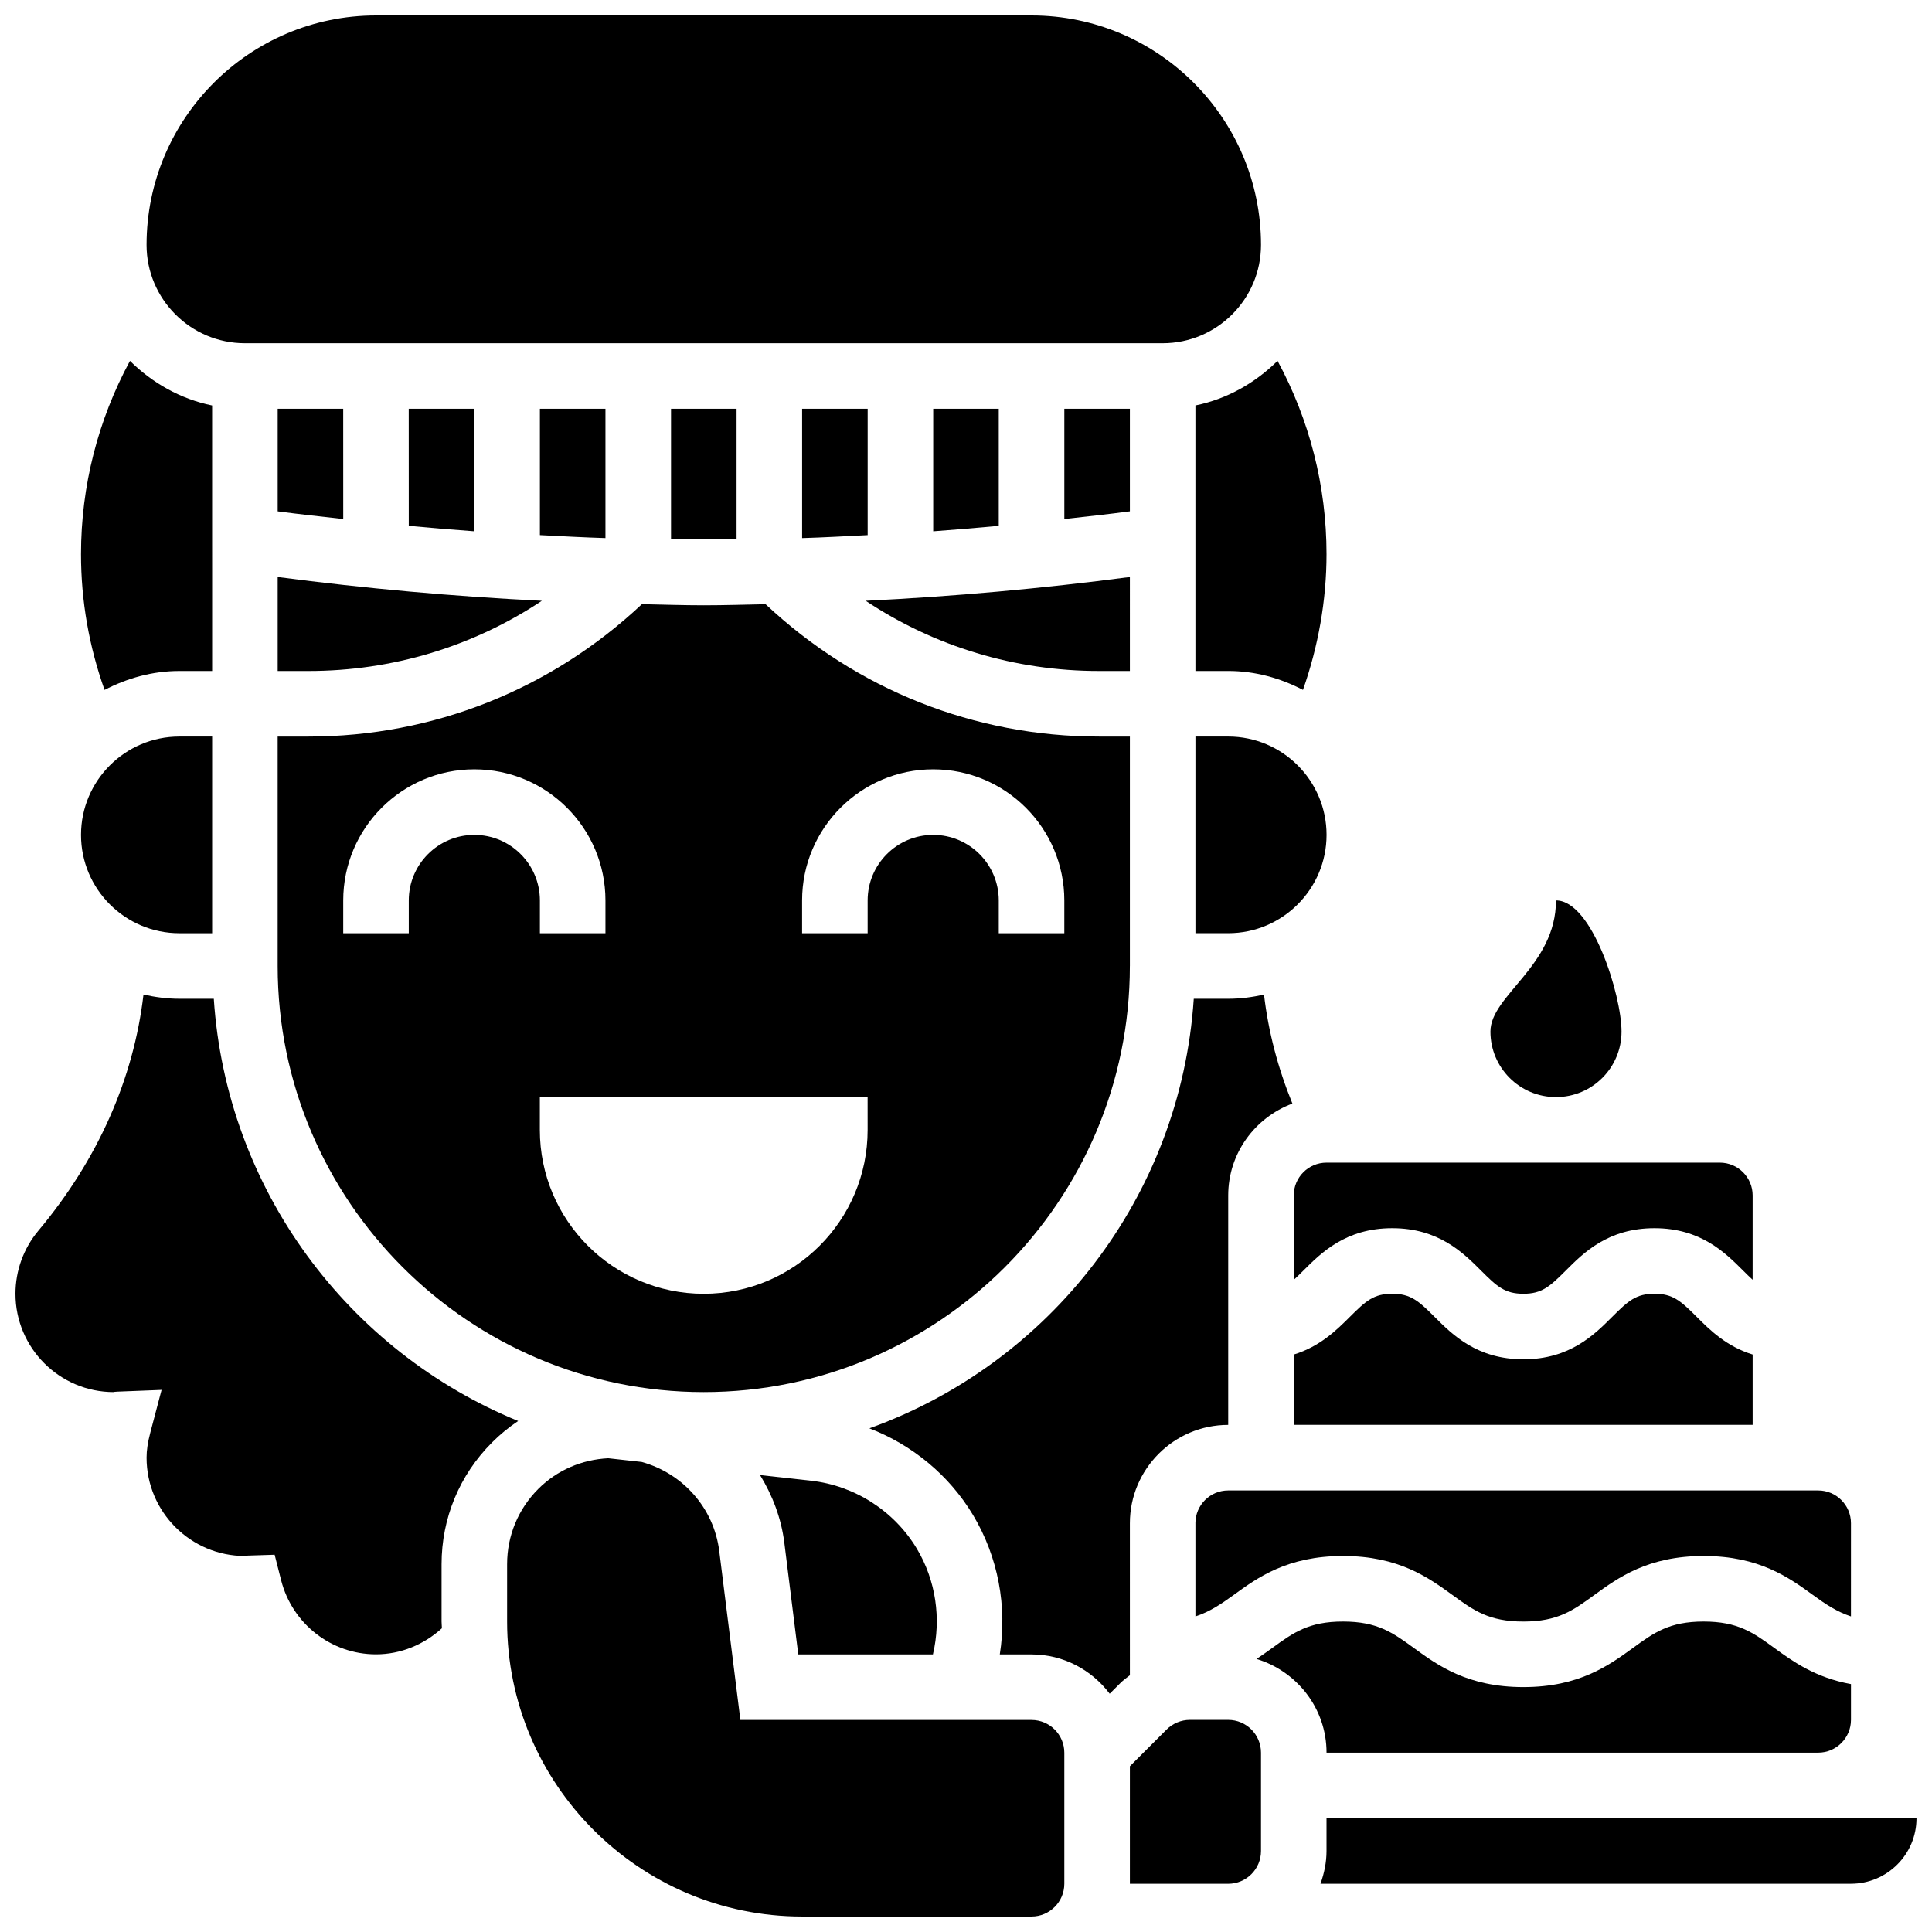 <?xml version="1.0" encoding="UTF-8"?>
<!-- Uploaded to: SVG Repo, www.svgrepo.com, Generator: SVG Repo Mixer Tools -->
<svg width="800px" height="800px" version="1.1" viewBox="144 144 512 512" xmlns="http://www.w3.org/2000/svg">
 <defs>
  <clipPath id="d">
   <path d="m182 148.09h297v86.906h-297z"/>
  </clipPath>
  <clipPath id="c">
   <path d="m278 530h149v121.9h-149z"/>
  </clipPath>
  <clipPath id="b">
   <path d="m493 625h158.9v19h-158.9z"/>
  </clipPath>
  <clipPath id="a">
   <path d="m148.09 407h133.91v176h-133.91z"/>
  </clipPath>
 </defs>
 <path d="m556.35 434.74c9.598 0 17.371-7.773 17.371-17.371s-7.773-34.746-17.371-34.746c0 17.371-17.371 25.148-17.371 34.746s7.773 17.371 17.371 17.371z"/>
 <path d="m355.55 582.44h35.684c2.242-9.469 0.789-19.605-4.273-28.039-5.984-9.988-16.477-16.723-28.059-18l-13.48-1.492c3.285 5.367 5.613 11.387 6.438 17.973z"/>
 <path d="m443.43 400v-60.805h-8.148c-33.129 0-64.324-12.492-88.391-35.074-5.465 0.105-10.926 0.285-16.391 0.285s-10.926-0.191-16.391-0.297c-24.055 22.586-55.254 35.086-88.387 35.086h-8.137v60.805c0 62.266 50.66 112.92 112.92 112.92 62.262 0 112.92-50.66 112.92-112.92zm-173.73-34.746c-9.582 0-17.371 7.793-17.371 17.371v8.688h-17.371v-8.688c0-19.164 15.582-34.746 34.746-34.746 19.164 0 34.746 15.582 34.746 34.746v8.688h-17.371v-8.688c-0.008-9.582-7.797-17.371-17.379-17.371zm104.23 78.176c0 23.984-19.449 43.434-43.434 43.434s-43.434-19.449-43.434-43.434v-8.688h86.863zm17.375-78.176c-9.582 0-17.371 7.793-17.371 17.371v8.688h-17.371v-8.688c0-19.164 15.582-34.746 34.746-34.746 19.164 0 34.746 15.582 34.746 34.746v8.688h-17.371v-8.688c-0.008-9.582-7.797-17.371-17.379-17.371z"/>
 <path d="m217.59 321.82h8.141c22.324 0 43.676-6.508 61.871-18.605-23.391-1.156-46.742-3.258-70.012-6.305z"/>
 <path d="m460.8 547.67v24.703c3.742-1.234 6.695-3.195 10.109-5.672 6.34-4.613 14.238-10.348 29.004-10.348 14.777 0 22.664 5.742 29.012 10.344 5.613 4.086 9.66 7.031 18.789 7.031 9.121 0 13.176-2.945 18.781-7.027 6.332-4.606 14.227-10.348 28.992-10.348 14.758 0 22.637 5.742 28.977 10.344 3.394 2.477 6.332 4.43 10.059 5.664l0.004-24.691c0-4.785-3.891-8.688-8.688-8.688h-156.36c-4.793 0-8.684 3.898-8.684 8.688z"/>
 <path d="m217.59 252.33v27.18c5.785 0.773 11.578 1.383 17.371 2.031l-0.008-29.211z"/>
 <path d="m304.45 252.33h-17.371v33.477c5.793 0.297 11.578 0.617 17.371 0.789z"/>
 <path d="m269.7 252.33h-17.383l0.012 31.016c5.785 0.539 11.578 1.035 17.371 1.449z"/>
 <path d="m495.55 365.25c0-14.367-11.691-26.059-26.059-26.059h-8.688v52.117h8.688c14.367 0 26.059-11.691 26.059-26.059z"/>
 <path d="m608.47 502.96c-6.922-2.121-11.344-6.496-14.809-9.965-4.258-4.258-6.34-6.141-11.215-6.141s-6.957 1.887-11.215 6.141c-4.734 4.738-11.223 11.234-23.508 11.234-12.293 0-18.789-6.488-23.531-11.23-4.254-4.258-6.359-6.141-11.238-6.141-4.891 0-6.984 1.887-11.25 6.148-3.473 3.465-7.914 7.852-14.844 9.965v18.633h121.61z"/>
 <g clip-path="url(#d)">
  <path d="m208.9 234.96h243.22c14.367 0 26.059-11.691 26.059-26.059 0-33.531-27.285-60.805-60.805-60.805h-173.73c-33.52 0-60.805 27.273-60.805 60.805 0 14.367 11.691 26.059 26.059 26.059z"/>
 </g>
 <path d="m460.8 287.07v34.746h8.688c7.176 0 13.848 1.91 19.812 5.012 4.062-11.535 6.242-23.773 6.242-35.977 0-18.086-4.508-35.555-12.977-51.223-5.898 5.836-13.34 10.109-21.766 11.82z"/>
 <path d="m486.86 460.8v22.375c0.789-0.723 1.605-1.512 2.562-2.469 4.742-4.734 11.238-11.223 23.531-11.223 12.281 0 18.781 6.488 23.523 11.223 4.262 4.266 6.348 6.152 11.246 6.152 4.883 0 6.965-1.887 11.223-6.141 4.734-4.746 11.223-11.234 23.496-11.234 12.273 0 18.762 6.496 23.496 11.23 0.938 0.938 1.746 1.719 2.527 2.434l0.004-22.348c0-4.785-3.891-8.688-8.688-8.688h-104.24c-4.793 0-8.684 3.898-8.684 8.688z"/>
 <path d="m191.53 391.31h8.688v-52.117h-8.688c-14.367 0-26.059 11.691-26.059 26.059-0.004 14.367 11.691 26.059 26.059 26.059z"/>
 <path d="m443.43 547.67c0-14.367 11.691-26.059 26.059-26.059v-60.805c0-11.18 7.106-20.648 17.008-24.348-3.84-9.426-6.375-19.074-7.523-28.891-3.062 0.691-6.219 1.117-9.484 1.117h-9.129c-3.492 52.621-38.289 96.707-85.961 113.84 11.328 4.371 21.117 12.387 27.449 22.949 6.688 11.137 9.113 24.32 7.106 36.969h8.418c8.477 0 15.949 4.125 20.707 10.414l2.805-2.805c0.789-0.789 1.676-1.426 2.547-2.094z"/>
 <path d="m469.49 599.79h-10.18c-2.285 0-4.527 0.93-6.141 2.547l-9.738 9.734v31.152h26.059c4.793 0 8.688-3.898 8.688-8.688v-26.059c0-4.789-3.891-8.688-8.688-8.688z"/>
 <g clip-path="url(#c)">
  <path d="m417.37 599.81h-77.16l-5.602-44.777c-1.441-11.527-9.797-20.629-20.551-23.602l-8.867-0.98c-6.992 0.348-13.543 3.137-18.535 8.121-5.332 5.332-8.266 12.418-8.266 19.949v15.203c0 43.102 35.066 78.176 78.168 78.176h60.812c4.793 0 8.688-3.898 8.688-8.688v-34.719c0-4.785-3.891-8.684-8.688-8.684z"/>
 </g>
 <g clip-path="url(#b)">
  <path d="m625.84 625.84h-130.3v8.688c0 3.059-0.625 5.957-1.598 8.688h140.58c9.582 0 17.371-7.793 17.371-17.371z"/>
 </g>
 <g clip-path="url(#a)">
  <path d="m274.37 526.29c2.144-2.144 4.473-4.055 6.949-5.707-44.961-18.414-77.301-61.23-80.66-111.9h-9.129c-3.273 0-6.438-0.434-9.504-1.121-2.606 22.289-12.059 43.719-27.855 62.578-3.922 4.672-6.074 10.613-6.074 16.723 0 14.367 11.691 26.059 26.059 26.059-0.051-0.043 0.434-0.105 0.93-0.121l11.734-0.461-2.996 11.363c-0.668 2.543-0.98 4.637-0.98 6.59 0 14.367 11.691 26.059 26.059 26.059-0.105-0.043 0.398-0.094 0.902-0.113l6.977-0.219 1.719 6.758c2.953 11.555 13.301 19.637 25.148 19.637 6.531 0 12.684-2.562 17.461-6.914-0.012-0.602-0.09-1.176-0.09-1.773v-15.203c0-12.176 4.742-23.625 13.352-32.234z"/>
 </g>
 <path d="m504.26 608.47h121.58c4.793 0 8.688-3.898 8.688-8.688v-9.477c-9.391-1.703-15.34-5.957-20.293-9.562-5.594-4.074-9.641-7.019-18.746-7.019-9.121 0-13.176 2.945-18.781 7.027-6.34 4.602-14.227 10.344-28.992 10.344s-22.664-5.734-29.004-10.344c-5.609-4.082-9.668-7.027-18.797-7.027-9.129 0-13.176 2.945-18.789 7.027-1.293 0.938-2.676 1.918-4.133 2.891 10.691 3.242 18.551 13.082 18.551 24.828z"/>
 <path d="m443.43 296.91c-23.27 3.059-46.629 5.152-70.012 6.305 18.199 12.109 39.539 18.605 61.863 18.605h8.148z"/>
 <path d="m391.31 252.33v32.469c5.793-0.418 11.586-0.91 17.371-1.449v-31.02z"/>
 <path d="m373.94 252.33h-17.371v34.27c5.793-0.172 11.578-0.496 17.371-0.789z"/>
 <path d="m443.43 252.33h-17.371v29.211c5.793-0.652 11.586-1.258 17.371-2.031z"/>
 <path d="m339.2 252.33h-17.371v34.562c5.793 0.062 11.578 0.062 17.371 0z"/>
 <path d="m191.53 321.82h8.688v-27.215l-0.004-7.531v-35.621c-8.426-1.719-15.871-5.984-21.77-11.82-8.465 15.668-12.977 33.137-12.977 51.223 0 12.395 2.137 24.445 6.238 35.98 5.969-3.094 12.648-5.016 19.824-5.016z"/>
</svg>